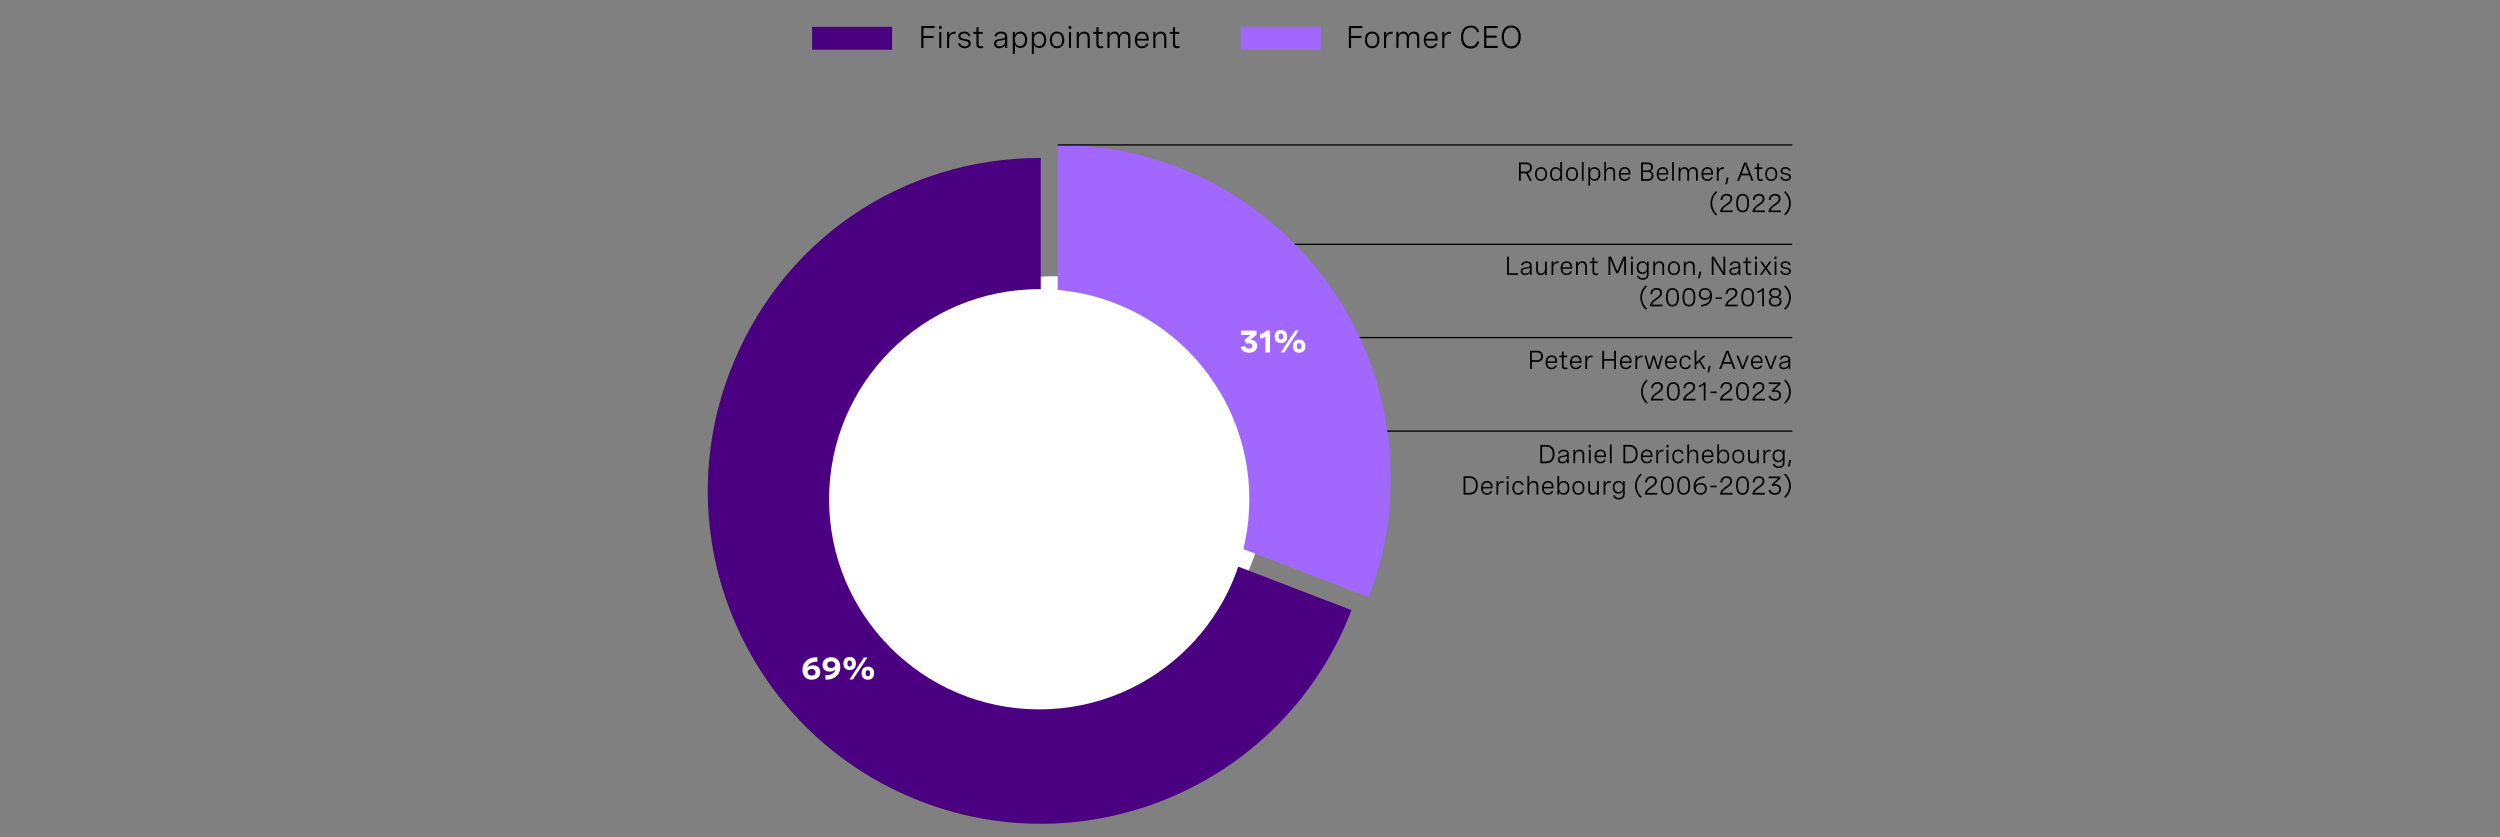 <?xml version="1.0" encoding="UTF-8"?>
<svg id="Layer_1" data-name="Layer 1" xmlns="http://www.w3.org/2000/svg" viewBox="0 0 956 320.06">
  <rect x="0" y="0" width="956" height="320.06" fill="#808080" stroke="none"/>
  <defs>
    <style>
      .cls-1, .cls-2, .cls-3, .cls-4 {
        stroke-width: 0px;
      }

      .cls-2 {
        fill: #4a0080;
      }

      .cls-3 {
        fill: #fff;
      }

      .cls-4 {
        fill: #a167ff;
      }

      .cls-5 {
        fill: #212121;
        stroke: #000;
        stroke-miterlimit: 10;
        stroke-width: .5px;
      }
    </style>
  </defs>
  <line class="cls-5" x1="496.11" y1="164.85" x2="685.35" y2="164.85"/>
  <line class="cls-5" x1="491.78" y1="93.43" x2="685.35" y2="93.43"/>
  <line class="cls-5" x1="518.96" y1="129.09" x2="685.35" y2="129.09"/>
  <circle class="cls-3" cx="397.39" cy="190.92" r="80.35"/>
  <path class="cls-3" d="m484.19,185.95c0,44.37-35.97,80.35-80.35,80.35s-80.35-35.97-80.35-80.35,35.97-80.35,80.35-80.35,80.35,35.97,80.35,80.35Z"/>
  <g>
    <g>
      <path class="cls-2" d="m397.98,187.69l118.84,45.62c-25.19,65.63-98.83,98.42-164.46,73.22s-98.42-98.83-73.22-164.46c19.15-49.88,65.41-81.68,118.84-81.68v127.3Z"/>
      <path class="cls-4" d="m404.44,182.72V55.42c70.3,0,127.3,56.99,127.3,127.3,0,16.87-2.41,29.87-8.46,45.62l-118.84-45.62Z"/>
    </g>
    <path class="cls-3" d="m477.74,190.92c0,44.37-35.97,80.35-80.35,80.35s-80.35-35.97-80.35-80.35,35.97-80.35,80.35-80.35,80.35,35.97,80.35,80.35Z"/>
  </g>
  <g>
    <path class="cls-3" d="m474.55,126.43h5.96v1.58l-2.27,1.92c1.46.07,2.51.88,2.51,2.31,0,1.52-1.17,2.65-3.11,2.65-1.65,0-2.91-.82-3.28-2.14l1.75-.51c.18.6.67,1.08,1.51,1.08.76,0,1.31-.4,1.31-1.06,0-.61-.47-.98-1.32-.98-.36,0-.76.06-1.05.16l-.76-1.37,2.41-1.97h-3.66v-1.66Z"/>
    <path class="cls-3" d="m485.66,126.43v8.36h-1.79v-6.17c-.42.46-1.08.79-1.96.9v-1.85c.97-.11,1.73-.52,2.27-1.24h1.49Z"/>
    <path class="cls-3" d="m492.2,128.69c0,1.52-.8,2.51-2.38,2.51s-2.39-.98-2.39-2.51.8-2.5,2.39-2.5,2.38.98,2.38,2.5Zm-3.26,0c0,.78.27,1.17.87,1.17s.87-.39.87-1.17-.28-1.16-.87-1.16-.87.39-.87,1.16Zm7.67-2.3l-5.51,8.4h-1.34l5.51-8.4h1.34Zm2.55,5.99c0,1.52-.8,2.51-2.38,2.51s-2.39-.98-2.39-2.51.81-2.5,2.39-2.5,2.38.98,2.38,2.5Zm-3.25,0c0,.78.27,1.17.87,1.17s.87-.39.87-1.17-.28-1.16-.87-1.16-.87.39-.87,1.16Z"/>
  </g>
  <g>
    <path class="cls-3" d="m312.64,252.99c-2.33.02-3.63.93-3.94,2.27.43-.53,1.27-.84,2.22-.84,1.74,0,2.75,1.05,2.75,2.61,0,1.96-1.59,2.89-3.32,2.89-2.05,0-3.48-1.31-3.48-3.76s1.51-4.8,5.62-4.86l.15,1.68Zm-.76,4.09c0-.75-.55-1.28-1.46-1.28s-1.58.51-1.58,1.28.62,1.28,1.55,1.28,1.5-.48,1.5-1.28Z"/>
    <path class="cls-3" d="m315.57,258.25c2.33-.02,3.63-.93,3.94-2.27-.44.53-1.27.85-2.23.85-1.72,0-2.74-1.04-2.74-2.62,0-1.96,1.59-2.89,3.32-2.89,2.06,0,3.47,1.32,3.47,3.76s-1.51,4.8-5.62,4.86l-.15-1.68Zm.76-4.09c0,.76.54,1.28,1.46,1.28s1.59-.51,1.59-1.28-.62-1.28-1.55-1.28-1.5.48-1.5,1.28Z"/>
    <path class="cls-3" d="m327.29,253.73c0,1.52-.8,2.51-2.38,2.51s-2.39-.98-2.39-2.51.8-2.5,2.39-2.5,2.38.98,2.38,2.5Zm-3.26,0c0,.78.27,1.17.87,1.17s.87-.39.87-1.17-.28-1.16-.87-1.16-.87.39-.87,1.16Zm7.67-2.3l-5.51,8.4h-1.34l5.51-8.4h1.34Zm2.55,5.99c0,1.52-.8,2.51-2.38,2.51s-2.39-.98-2.39-2.51.81-2.5,2.39-2.5,2.38.98,2.38,2.5Zm-3.25,0c0,.78.27,1.17.87,1.17s.87-.39.87-1.17-.28-1.16-.87-1.16-.87.39-.87,1.16Z"/>
  </g>
  <rect class="cls-2" x="310.53" y="10.24" width="30.6" height="8.79"/>
  <rect class="cls-4" x="474.41" y="10.24" width="30.6" height="8.79"/>
  <g>
    <path class="cls-1" d="m357.45,9.94v.8h-4.33v3.01h3.94v.8h-3.94v3.8h-.83v-8.4h5.16Z"/>
    <path class="cls-1" d="m360.03,9.92v1.18h-.92v-1.18h.92Zm-.06,2.29v6.14h-.8v-6.14h.8Z"/>
    <path class="cls-1" d="m362.16,12.21h.8v1.36c.32-1,1.09-1.42,1.99-1.42.17,0,.35.02.52.05l-.05.77c-.18-.02-.35-.04-.52-.04-1.25,0-1.95.84-1.95,2.3v3.12h-.8v-6.14Z"/>
    <path class="cls-1" d="m370.37,13.91c-.22-.73-.76-1.13-1.66-1.13s-1.44.41-1.44,1.04c0,.8.83.94,1.74,1.1,1.04.17,2.19.36,2.19,1.63,0,1.13-.9,1.89-2.28,1.89-1.26,0-2.28-.63-2.57-1.79l.76-.22c.23.92.96,1.32,1.83,1.32.91,0,1.47-.45,1.47-1.09,0-.8-.85-.94-1.76-1.1-1.04-.19-2.17-.4-2.17-1.66,0-1.14.91-1.81,2.26-1.81s2.11.66,2.35,1.61l-.72.22Z"/>
    <path class="cls-1" d="m375.82,12.21v.74h-1.62v3.77c0,.53.15,1,.96,1,.23,0,.48-.04.74-.11l.08.67c-.36.1-.73.16-1.08.16-1.51,0-1.51-1.13-1.51-1.55v-3.94h-1.21v-.74h1.21v-1.7l.8-.21v1.91h1.62Z"/>
    <path class="cls-1" d="m385.16,13.95v4.39h-.8v-1.12c-.51.91-1.39,1.21-2.26,1.21-1.27,0-1.97-.66-1.97-1.75,0-1.51,1.35-1.67,2.5-1.82.97-.13,1.73-.25,1.73-1.01,0-.62-.5-1.04-1.48-1.04s-1.62.43-1.88,1.2l-.77-.23c.35-1.04,1.26-1.69,2.65-1.69s2.27.67,2.27,1.86Zm-.8,1.98v-.9c-.4.28-1.05.38-1.69.47-.91.13-1.73.23-1.73,1.15,0,.73.52,1.05,1.32,1.05,1.17,0,2.1-.66,2.1-1.78Z"/>
    <path class="cls-1" d="m387.29,12.21h.8v1.22c.4-.94,1.13-1.34,2.09-1.34,1.73,0,2.61,1.29,2.61,3.13s-.9,3.13-2.61,3.13c-.97,0-1.68-.4-2.09-1.34v3.59h-.8v-8.39Zm4.69,3.01c0-1.48-.72-2.4-1.94-2.4s-1.95.91-1.95,2.4.74,2.4,1.95,2.4,1.94-.92,1.94-2.4Z"/>
    <path class="cls-1" d="m394.57,12.21h.8v1.22c.4-.94,1.13-1.34,2.09-1.34,1.73,0,2.61,1.29,2.61,3.13s-.9,3.13-2.61,3.13c-.97,0-1.68-.4-2.09-1.34v3.59h-.8v-8.39Zm4.69,3.01c0-1.48-.72-2.4-1.94-2.4s-1.95.91-1.95,2.4.74,2.4,1.95,2.4,1.94-.92,1.94-2.4Z"/>
    <path class="cls-1" d="m406.98,15.26c0,1.98-1.07,3.18-2.77,3.18s-2.77-1.2-2.77-3.18,1.06-3.18,2.77-3.18,2.77,1.2,2.77,3.18Zm-4.73,0c0,1.58.74,2.45,1.96,2.45s1.97-.87,1.97-2.45-.74-2.45-1.97-2.45-1.96.88-1.96,2.45Z"/>
    <path class="cls-1" d="m409.62,9.92v1.18h-.92v-1.18h.92Zm-.06,2.29v6.14h-.8v-6.14h.8Z"/>
    <path class="cls-1" d="m411.75,12.21h.8v1.17c.37-.81,1.04-1.28,2.07-1.28,1.37,0,2.1.83,2.1,2.13v4.12h-.8v-3.83c0-1.06-.49-1.68-1.48-1.68-1.19,0-1.89.88-1.89,2.03v3.48h-.8v-6.14Z"/>
    <path class="cls-1" d="m421.69,12.21v.74h-1.62v3.77c0,.53.15,1,.96,1,.23,0,.48-.04.74-.11l.08.67c-.36.1-.73.16-1.08.16-1.51,0-1.51-1.13-1.51-1.55v-3.94h-1.21v-.74h1.21v-1.7l.8-.21v1.91h1.62Z"/>
    <path class="cls-1" d="m423.49,12.21h.8v1.14c.35-.81,1-1.26,1.95-1.26s1.59.5,1.81,1.44c.35-.91,1.05-1.44,2.14-1.44,1.33,0,2.04.78,2.04,2.09v4.17h-.8v-3.82c0-1.1-.49-1.69-1.42-1.69-1.1,0-1.75.82-1.75,1.97v3.53h-.81v-3.82c0-1.1-.47-1.69-1.41-1.69-1.1,0-1.76.81-1.76,1.97v3.53h-.8v-6.14Z"/>
    <path class="cls-1" d="m439.25,15.52h-4.48c.03,1.28.66,2.2,1.95,2.2.95,0,1.52-.5,1.8-1.18l.66.32c-.41.93-1.22,1.59-2.51,1.59-1.79,0-2.7-1.27-2.7-3.13,0-1.98,1.04-3.22,2.76-3.22,1.51,0,2.52.97,2.52,2.69v.74Zm-4.47-.69h3.66v-.12c0-1.28-.69-1.9-1.73-1.9-1.2,0-1.83.86-1.93,2.02Z"/>
    <path class="cls-1" d="m441.03,12.21h.8v1.17c.37-.81,1.04-1.28,2.07-1.28,1.37,0,2.1.83,2.1,2.13v4.12h-.8v-3.83c0-1.06-.49-1.68-1.48-1.68-1.19,0-1.89.88-1.89,2.03v3.48h-.8v-6.14Z"/>
    <path class="cls-1" d="m450.97,12.21v.74h-1.62v3.77c0,.53.15,1,.96,1,.23,0,.48-.04.74-.11l.08.67c-.36.1-.73.16-1.08.16-1.51,0-1.51-1.13-1.51-1.55v-3.94h-1.21v-.74h1.21v-1.7l.8-.21v1.91h1.62Z"/>
  </g>
  <g>
    <path class="cls-1" d="m520.98,9.94v.8h-4.33v3.01h3.94v.8h-3.94v3.8h-.83v-8.4h5.16Z"/>
    <path class="cls-1" d="m527.48,15.26c0,1.98-1.07,3.18-2.77,3.18s-2.77-1.2-2.77-3.18,1.06-3.18,2.77-3.18,2.77,1.2,2.77,3.18Zm-4.73,0c0,1.58.74,2.45,1.96,2.45s1.97-.87,1.97-2.45-.74-2.45-1.97-2.45-1.96.88-1.96,2.45Z"/>
    <path class="cls-1" d="m529.26,12.21h.8v1.36c.32-1,1.09-1.42,1.99-1.42.17,0,.35.02.52.05l-.05.77c-.18-.02-.35-.04-.52-.04-1.25,0-1.95.84-1.95,2.3v3.12h-.8v-6.14Z"/>
    <path class="cls-1" d="m533.99,12.21h.8v1.14c.35-.81,1-1.26,1.95-1.26s1.59.5,1.81,1.44c.35-.91,1.05-1.44,2.14-1.44,1.33,0,2.04.78,2.04,2.09v4.17h-.8v-3.82c0-1.1-.49-1.69-1.42-1.69-1.1,0-1.75.82-1.75,1.97v3.53h-.81v-3.82c0-1.1-.47-1.69-1.41-1.69-1.1,0-1.76.81-1.76,1.97v3.53h-.8v-6.14Z"/>
    <path class="cls-1" d="m549.74,15.52h-4.48c.03,1.28.66,2.2,1.95,2.2.95,0,1.52-.5,1.8-1.18l.66.32c-.41.93-1.22,1.59-2.51,1.59-1.79,0-2.7-1.27-2.7-3.13,0-1.98,1.04-3.22,2.76-3.22,1.51,0,2.52.97,2.52,2.69v.74Zm-4.47-.69h3.66v-.12c0-1.28-.69-1.9-1.73-1.9-1.2,0-1.83.86-1.93,2.02Z"/>
    <path class="cls-1" d="m551.52,12.21h.8v1.36c.32-1,1.09-1.42,1.99-1.42.17,0,.35.02.52.05l-.05.77c-.18-.02-.35-.04-.52-.04-1.25,0-1.95.84-1.95,2.3v3.12h-.8v-6.14Z"/>
    <path class="cls-1" d="m564.77,12.32c-.27-1.17-1.13-1.77-2.34-1.77-1.89,0-2.9,1.45-2.9,3.63s1.07,3.57,2.84,3.57c1.29,0,2.18-.71,2.46-1.97l.81.21c-.35,1.61-1.54,2.57-3.29,2.57-2.3,0-3.67-1.64-3.67-4.34s1.37-4.45,3.75-4.45c1.63,0,2.79.82,3.16,2.36l-.81.21Z"/>
    <path class="cls-1" d="m572.7,10.74h-4.33v2.89h3.94v.8h-3.94v3.12h4.33v.8h-5.16v-8.4h5.16v.8Z"/>
    <path class="cls-1" d="m581.54,14.14c0,2.77-1.38,4.39-3.65,4.39s-3.64-1.63-3.64-4.39,1.38-4.39,3.64-4.39,3.65,1.63,3.65,4.39Zm-6.45,0c0,2.28,1.07,3.6,2.79,3.6s2.79-1.32,2.79-3.6-1.07-3.6-2.79-3.6-2.79,1.32-2.79,3.6Z"/>
  </g>
  <g>
    <path class="cls-1" d="m580.85,62.13h2.96c1.22,0,1.99.84,1.99,1.99,0,1.04-.63,1.87-1.54,2.09l1.52,2.92h-.78l-1.47-2.84h-1.98v2.84h-.69v-7Zm.69.66v2.84h2.05c.88,0,1.5-.62,1.5-1.48s-.58-1.36-1.4-1.36h-2.15Z"/>
    <path class="cls-1" d="m591.6,66.56c0,1.65-.89,2.65-2.31,2.65s-2.3-1-2.3-2.65.88-2.65,2.3-2.65,2.31,1,2.31,2.65Zm-3.95,0c0,1.31.62,2.04,1.64,2.04s1.64-.73,1.64-2.04-.62-2.04-1.64-2.04-1.64.73-1.64,2.04Z"/>
    <path class="cls-1" d="m597.33,69.13h-.66v-1.06c-.35.84-.97,1.14-1.74,1.14-1.46,0-2.18-1.08-2.18-2.65s.73-2.65,2.17-2.65c.77,0,1.42.31,1.74,1.12v-3.07h.67v7.16Zm-.67-2.57c0-1.28-.62-2.04-1.63-2.04s-1.62.76-1.62,2.04.6,2.04,1.62,2.04,1.63-.76,1.63-2.04Z"/>
    <path class="cls-1" d="m603.42,66.56c0,1.65-.89,2.65-2.31,2.65s-2.3-1-2.3-2.65.88-2.65,2.3-2.65,2.31,1,2.31,2.65Zm-3.95,0c0,1.31.62,2.04,1.64,2.04s1.64-.73,1.64-2.04-.62-2.04-1.64-2.04-1.64.73-1.64,2.04Z"/>
    <path class="cls-1" d="m604.91,61.97h.67v7.16h-.67v-7.16Z"/>
    <path class="cls-1" d="m607.4,64.01h.67v1.02c.34-.78.94-1.11,1.74-1.11,1.44,0,2.17,1.07,2.17,2.61s-.75,2.61-2.18,2.61c-.81,0-1.4-.34-1.74-1.12v2.99h-.67v-6.99Zm3.91,2.51c0-1.24-.6-2-1.62-2s-1.63.76-1.63,2,.62,2,1.63,2,1.62-.77,1.62-2Z"/>
    <path class="cls-1" d="m613.47,61.97h.67v3.02c.31-.67.87-1.07,1.73-1.07,1.14,0,1.75.69,1.75,1.78v3.44h-.67v-3.19c0-.88-.41-1.4-1.23-1.4-.99,0-1.58.74-1.58,1.69v2.9h-.67v-7.16Z"/>
    <path class="cls-1" d="m623.45,66.77h-3.74c.02,1.07.55,1.83,1.62,1.83.79,0,1.27-.42,1.5-.98l.55.26c-.34.77-1.02,1.32-2.09,1.32-1.49,0-2.25-1.06-2.25-2.61,0-1.65.87-2.69,2.3-2.69,1.26,0,2.1.81,2.1,2.24v.62Zm-3.73-.57h3.05v-.1c0-1.07-.57-1.58-1.44-1.58-1,0-1.53.71-1.61,1.68Z"/>
    <path class="cls-1" d="m627.56,62.13h2.54c1.3,0,2.03.65,2.03,1.69,0,.78-.41,1.4-1.13,1.63.83.17,1.3.81,1.3,1.7,0,1.18-.83,1.98-2.09,1.98h-2.65v-7Zm.69.66v2.4h1.72c.91,0,1.46-.46,1.46-1.23s-.54-1.17-1.4-1.17h-1.79Zm0,2.98v2.7h1.86c.92,0,1.48-.53,1.48-1.37s-.55-1.33-1.46-1.33h-1.88Z"/>
    <path class="cls-1" d="m637.94,66.77h-3.74c.02,1.07.55,1.83,1.62,1.83.79,0,1.27-.42,1.5-.98l.55.26c-.34.77-1.02,1.32-2.09,1.32-1.49,0-2.25-1.06-2.25-2.61,0-1.65.87-2.69,2.3-2.69,1.26,0,2.1.81,2.1,2.24v.62Zm-3.73-.57h3.05v-.1c0-1.07-.57-1.58-1.44-1.58-1,0-1.53.71-1.61,1.68Z"/>
    <path class="cls-1" d="m639.42,61.97h.67v7.16h-.67v-7.16Z"/>
    <path class="cls-1" d="m641.92,64.01h.67v.95c.29-.67.83-1.05,1.63-1.05s1.33.42,1.51,1.2c.29-.76.87-1.2,1.79-1.2,1.11,0,1.7.65,1.7,1.74v3.48h-.67v-3.18c0-.92-.41-1.41-1.19-1.41-.91,0-1.46.68-1.46,1.65v2.94h-.67v-3.18c0-.91-.39-1.41-1.17-1.41-.92,0-1.47.68-1.47,1.65v2.94h-.67v-5.12Z"/>
    <path class="cls-1" d="m655.05,66.77h-3.74c.02,1.07.55,1.83,1.62,1.83.79,0,1.27-.42,1.5-.98l.55.26c-.34.77-1.02,1.32-2.09,1.32-1.49,0-2.25-1.06-2.25-2.61,0-1.65.87-2.69,2.3-2.69,1.26,0,2.1.81,2.1,2.24v.62Zm-3.73-.57h3.05v-.1c0-1.07-.57-1.58-1.44-1.58-1,0-1.53.71-1.61,1.68Z"/>
    <path class="cls-1" d="m656.53,64.01h.67v1.13c.27-.83.91-1.18,1.66-1.18.14,0,.29.01.43.04l-.04.64c-.15-.02-.29-.03-.43-.03-1.04,0-1.62.7-1.62,1.92v2.6h-.67v-5.12Z"/>
    <path class="cls-1" d="m659.78,70.44l.53-2.54h.69l-.6,2.54h-.62Z"/>
    <path class="cls-1" d="m664.28,69.13l2.69-7h.85l2.69,7h-.74l-.78-2.05h-3.18l-.78,2.05h-.74Zm1.77-2.71h2.69l-1.34-3.54-1.35,3.54Z"/>
    <path class="cls-1" d="m673.96,64.01v.62h-1.35v3.14c0,.44.12.83.8.83.19,0,.4-.03.62-.09l.07.56c-.3.08-.61.13-.9.13-1.25,0-1.25-.94-1.25-1.29v-3.29h-1.01v-.62h1.01v-1.42l.67-.18v1.59h1.35Z"/>
    <path class="cls-1" d="m679.64,66.56c0,1.65-.89,2.65-2.31,2.65s-2.3-1-2.3-2.65.88-2.65,2.3-2.65,2.31,1,2.31,2.65Zm-3.95,0c0,1.31.62,2.04,1.64,2.04s1.64-.73,1.64-2.04-.62-2.04-1.64-2.04-1.64.73-1.64,2.04Z"/>
    <path class="cls-1" d="m684.13,65.43c-.18-.61-.63-.94-1.38-.94s-1.2.34-1.2.87c0,.67.69.79,1.45.91.87.14,1.83.3,1.83,1.36,0,.94-.75,1.57-1.9,1.57-1.05,0-1.9-.53-2.14-1.49l.63-.19c.19.77.8,1.1,1.52,1.1.76,0,1.23-.37,1.23-.91,0-.66-.71-.78-1.46-.92-.87-.16-1.81-.33-1.81-1.39,0-.95.76-1.51,1.88-1.51s1.76.55,1.96,1.34l-.6.18Z"/>
    <path class="cls-1" d="m656.63,81.96l-.42.46c-1.39-1.24-2.14-2.9-2.14-4.66s.75-3.43,2.14-4.67l.42.46c-1.24,1.16-1.88,2.62-1.88,4.2s.64,3.04,1.88,4.2Z"/>
    <path class="cls-1" d="m662.57,81.13h-4.75v-.24c0-.87.69-1.73,1.7-2.46l.9-.64c.53-.38,1.28-.92,1.28-1.8,0-.73-.52-1.23-1.39-1.23-1,0-1.65.64-1.68,1.74l-.69-.06c.03-1.35.89-2.32,2.42-2.32,1.34,0,2.04.77,2.04,1.85,0,1.18-.83,1.78-1.59,2.32l-.98.7c-.62.45-1.09.98-1.22,1.49h3.95v.64Z"/>
    <path class="cls-1" d="m668.83,77.52v.29c0,2.22-.84,3.39-2.45,3.39s-2.45-1.17-2.45-3.39v-.29c0-2.22.84-3.39,2.45-3.39s2.45,1.17,2.45,3.39Zm-4.2,0v.29c0,1.85.58,2.76,1.76,2.76s1.75-.91,1.75-2.76v-.29c0-1.85-.58-2.76-1.75-2.76s-1.76.91-1.76,2.76Z"/>
    <path class="cls-1" d="m674.92,81.13h-4.75v-.24c0-.87.69-1.73,1.7-2.46l.9-.64c.53-.38,1.28-.92,1.28-1.8,0-.73-.52-1.23-1.39-1.23-1,0-1.65.64-1.68,1.74l-.69-.06c.03-1.35.89-2.32,2.42-2.32,1.34,0,2.04.77,2.04,1.85,0,1.18-.83,1.78-1.59,2.32l-.98.7c-.62.45-1.09.98-1.22,1.49h3.95v.64Z"/>
    <path class="cls-1" d="m681.04,81.13h-4.75v-.24c0-.87.69-1.73,1.7-2.46l.9-.64c.53-.38,1.28-.92,1.28-1.8,0-.73-.52-1.23-1.39-1.23-1,0-1.65.64-1.68,1.74l-.69-.06c.03-1.35.89-2.32,2.42-2.32,1.34,0,2.04.77,2.04,1.85,0,1.18-.83,1.78-1.59,2.32l-.98.7c-.62.45-1.09.98-1.22,1.49h3.95v.64Z"/>
    <path class="cls-1" d="m682.26,73.56l.42-.46c1.39,1.24,2.14,2.9,2.14,4.67s-.75,3.42-2.14,4.66l-.42-.46c1.24-1.16,1.88-2.63,1.88-4.2s-.64-3.04-1.88-4.2Z"/>
    <path class="cls-1" d="m576.31,105.13v-7h.69v6.34h3.46v.66h-4.16Z"/>
    <path class="cls-1" d="m585.71,101.47v3.66h-.66v-.93c-.42.76-1.16,1.01-1.88,1.01-1.05,0-1.65-.55-1.65-1.46,0-1.26,1.13-1.39,2.08-1.51.81-.11,1.45-.21,1.45-.84,0-.52-.42-.87-1.23-.87s-1.35.36-1.56,1l-.64-.19c.29-.87,1.05-1.41,2.21-1.41s1.89.56,1.89,1.55Zm-.67,1.65v-.75c-.34.23-.87.32-1.41.4-.76.11-1.45.2-1.45.96,0,.61.43.87,1.1.87.98,0,1.75-.55,1.75-1.48Z"/>
    <path class="cls-1" d="m591.48,105.13h-.67v-.99c-.31.67-.87,1.07-1.68,1.07-1.07,0-1.69-.68-1.69-1.78v-3.42h.67v3.17c0,.89.41,1.4,1.18,1.4.94,0,1.53-.74,1.53-1.69v-2.88h.67v5.12Z"/>
    <path class="cls-1" d="m593.31,100.01h.67v1.13c.27-.83.91-1.18,1.66-1.18.14,0,.29.01.43.04l-.04.64c-.15-.02-.29-.03-.43-.03-1.04,0-1.62.7-1.62,1.92v2.6h-.67v-5.12Z"/>
    <path class="cls-1" d="m601.2,102.77h-3.74c.02,1.07.55,1.83,1.62,1.83.79,0,1.27-.42,1.5-.98l.55.26c-.34.77-1.02,1.32-2.09,1.32-1.49,0-2.25-1.06-2.25-2.61,0-1.65.87-2.69,2.3-2.69,1.26,0,2.1.81,2.1,2.24v.62Zm-3.73-.57h3.05v-.1c0-1.07-.57-1.58-1.44-1.58-1,0-1.53.71-1.61,1.68Z"/>
    <path class="cls-1" d="m602.69,100.01h.67v.97c.31-.67.87-1.07,1.73-1.07,1.14,0,1.75.69,1.75,1.78v3.44h-.67v-3.19c0-.88-.41-1.4-1.23-1.4-.99,0-1.58.74-1.58,1.69v2.9h-.67v-5.12Z"/>
    <path class="cls-1" d="m610.97,100.01v.62h-1.35v3.14c0,.44.12.83.8.83.19,0,.4-.03.62-.09l.07.56c-.3.08-.61.13-.9.13-1.25,0-1.25-.94-1.25-1.29v-3.29h-1.01v-.62h1.01v-1.42l.67-.18v1.59h1.35Z"/>
    <path class="cls-1" d="m620.79,98.13h1v7h-.69v-6l-2.26,5.34h-.8l-2.26-5.34v6h-.69v-7h1l2.35,5.62,2.34-5.62Z"/>
    <path class="cls-1" d="m624.43,98.11v.99h-.77v-.99h.77Zm-.05,1.9v5.12h-.67v-5.12h.67Z"/>
    <path class="cls-1" d="m630.45,100.01v4.95c0,1.21-.89,2.04-2.26,2.04-1.17,0-1.97-.61-2.23-1.49l.64-.18c.2.67.76,1.07,1.6,1.07.99,0,1.58-.55,1.58-1.42v-1.29c-.31.78-.95,1.09-1.74,1.09-1.44,0-2.17-1.04-2.17-2.44s.72-2.43,2.18-2.43c.76,0,1.41.28,1.73,1.07v-.98h.67Zm-3.92,2.33c0,1.1.62,1.84,1.62,1.84s1.62-.73,1.62-1.84-.61-1.83-1.62-1.83-1.62.73-1.62,1.83Z"/>
    <path class="cls-1" d="m632.22,100.01h.67v.97c.31-.67.87-1.07,1.73-1.07,1.14,0,1.75.69,1.75,1.78v3.44h-.67v-3.19c0-.88-.41-1.4-1.23-1.4-.99,0-1.58.74-1.58,1.69v2.9h-.67v-5.12Z"/>
    <path class="cls-1" d="m642.42,102.56c0,1.65-.89,2.65-2.31,2.65s-2.3-1-2.3-2.65.88-2.65,2.3-2.65,2.31,1,2.31,2.65Zm-3.95,0c0,1.31.62,2.04,1.64,2.04s1.64-.73,1.64-2.04-.62-2.04-1.64-2.04-1.64.73-1.64,2.04Z"/>
    <path class="cls-1" d="m643.9,100.01h.67v.97c.31-.67.87-1.07,1.73-1.07,1.14,0,1.75.69,1.75,1.78v3.44h-.67v-3.19c0-.88-.41-1.4-1.23-1.4-.99,0-1.58.74-1.58,1.69v2.9h-.67v-5.12Z"/>
    <path class="cls-1" d="m649.34,106.44l.53-2.54h.69l-.6,2.54h-.62Z"/>
    <path class="cls-1" d="m659.04,98.13h.69v7h-.83l-3.64-5.92v5.92h-.69v-7h.83l3.64,5.93v-5.93Z"/>
    <path class="cls-1" d="m665.5,101.47v3.66h-.66v-.93c-.42.76-1.16,1.01-1.88,1.01-1.05,0-1.65-.55-1.65-1.46,0-1.26,1.13-1.39,2.08-1.51.81-.11,1.45-.21,1.45-.84,0-.52-.42-.87-1.23-.87s-1.35.36-1.56,1l-.64-.19c.29-.87,1.05-1.41,2.21-1.41s1.89.56,1.89,1.55Zm-.67,1.65v-.75c-.34.23-.87.32-1.41.4-.76.11-1.45.2-1.45.96,0,.61.43.87,1.1.87.98,0,1.75-.55,1.75-1.48Z"/>
    <path class="cls-1" d="m669.64,100.01v.62h-1.35v3.14c0,.44.12.83.8.83.19,0,.4-.03.62-.09l.07.56c-.3.08-.61.13-.9.13-1.25,0-1.25-.94-1.25-1.29v-3.29h-1.01v-.62h1.01v-1.42l.67-.18v1.59h1.35Z"/>
    <path class="cls-1" d="m671.86,98.11v.99h-.77v-.99h.77Zm-.05,1.9v5.12h-.67v-5.12h.67Z"/>
    <path class="cls-1" d="m677.49,105.13h-.82l-1.45-2.13-1.45,2.13h-.82l1.86-2.63-1.76-2.49h.82l1.36,2,1.36-2h.81l-1.76,2.49,1.86,2.63Z"/>
    <path class="cls-1" d="m679.35,98.11v.99h-.77v-.99h.77Zm-.05,1.9v5.12h-.67v-5.12h.67Z"/>
    <path class="cls-1" d="m684.13,101.43c-.18-.61-.63-.94-1.38-.94s-1.2.34-1.2.87c0,.67.69.79,1.45.91.87.14,1.83.3,1.83,1.36,0,.94-.75,1.57-1.9,1.57-1.05,0-1.9-.53-2.14-1.49l.63-.19c.19.77.8,1.1,1.52,1.1.76,0,1.23-.37,1.23-.91,0-.66-.71-.78-1.46-.92-.87-.16-1.81-.33-1.81-1.39,0-.95.76-1.51,1.88-1.51s1.76.55,1.96,1.34l-.6.18Z"/>
    <path class="cls-1" d="m629.8,117.96l-.42.46c-1.39-1.24-2.14-2.9-2.14-4.66s.75-3.43,2.14-4.67l.42.46c-1.24,1.16-1.88,2.62-1.88,4.2s.64,3.04,1.88,4.2Z"/>
    <path class="cls-1" d="m635.73,117.13h-4.75v-.24c0-.87.69-1.73,1.7-2.46l.9-.64c.53-.38,1.28-.92,1.28-1.8,0-.73-.52-1.23-1.39-1.23-1,0-1.65.64-1.68,1.74l-.69-.06c.03-1.35.89-2.32,2.42-2.32,1.34,0,2.04.77,2.04,1.85,0,1.18-.83,1.78-1.59,2.32l-.98.7c-.62.45-1.09.98-1.22,1.49h3.95v.64Z"/>
    <path class="cls-1" d="m642,113.52v.29c0,2.22-.84,3.39-2.45,3.39s-2.45-1.17-2.45-3.39v-.29c0-2.22.84-3.39,2.45-3.39s2.45,1.17,2.45,3.39Zm-4.2,0v.29c0,1.85.58,2.76,1.76,2.76s1.75-.91,1.75-2.76v-.29c0-1.85-.58-2.76-1.75-2.76s-1.76.91-1.76,2.76Z"/>
    <path class="cls-1" d="m648.29,113.52v.29c0,2.22-.84,3.39-2.45,3.39s-2.45-1.17-2.45-3.39v-.29c0-2.22.84-3.39,2.45-3.39s2.45,1.17,2.45,3.39Zm-4.2,0v.29c0,1.85.58,2.76,1.76,2.76s1.75-.91,1.75-2.76v-.29c0-1.85-.58-2.76-1.75-2.76s-1.76.91-1.76,2.76Z"/>
    <path class="cls-1" d="m650.48,116.56c2.24-.05,3.45-1.25,3.52-3.17-.28.85-1.21,1.27-2.13,1.27-1.41,0-2.24-.94-2.24-2.21,0-1.43,1.06-2.32,2.44-2.32,1.47,0,2.62,1,2.62,3.08,0,2.51-1.66,3.96-4.16,4.01l-.04-.65Zm-.16-4.15c0,.98.65,1.63,1.68,1.63s1.86-.61,1.86-1.64c0-.97-.76-1.65-1.81-1.65-.99,0-1.73.6-1.73,1.65Z"/>
    <path class="cls-1" d="m656.07,113.72h2.41v.62h-2.41v-.62Z"/>
    <path class="cls-1" d="m664.51,117.13h-4.75v-.24c0-.87.69-1.73,1.7-2.46l.9-.64c.53-.38,1.28-.92,1.28-1.8,0-.73-.52-1.23-1.39-1.23-1,0-1.65.64-1.68,1.74l-.69-.06c.03-1.35.89-2.32,2.42-2.32,1.34,0,2.04.77,2.04,1.85,0,1.18-.83,1.78-1.59,2.32l-.98.7c-.62.45-1.09.98-1.22,1.49h3.95v.64Z"/>
    <path class="cls-1" d="m670.78,113.52v.29c0,2.22-.84,3.39-2.45,3.39s-2.45-1.17-2.45-3.39v-.29c0-2.22.84-3.39,2.45-3.39s2.45,1.17,2.45,3.39Zm-4.2,0v.29c0,1.85.58,2.76,1.76,2.76s1.75-.91,1.75-2.76v-.29c0-1.85-.58-2.76-1.75-2.76s-1.76.91-1.76,2.76Z"/>
    <path class="cls-1" d="m674.55,110.23v6.9h-.68v-6.04c-.44.49-1.06.82-1.85,1v-.71c.79-.17,1.43-.56,1.92-1.15h.61Z"/>
    <path class="cls-1" d="m681.1,111.95c0,.72-.37,1.36-1.17,1.63.93.21,1.34.92,1.34,1.71,0,1.16-.87,1.92-2.44,1.92s-2.45-.75-2.45-1.91c0-.8.41-1.51,1.34-1.71-.81-.27-1.17-.91-1.17-1.63,0-1.1.86-1.83,2.28-1.83s2.28.72,2.28,1.82Zm-4.03,3.23c0,.87.64,1.4,1.75,1.4s1.75-.52,1.75-1.4-.61-1.35-1.75-1.35-1.75.49-1.75,1.35Zm.18-3.15c0,.79.56,1.26,1.58,1.26s1.57-.47,1.57-1.26-.57-1.26-1.57-1.26-1.58.46-1.58,1.26Z"/>
    <path class="cls-1" d="m682.26,109.56l.42-.46c1.39,1.24,2.14,2.9,2.14,4.67s-.75,3.42-2.14,4.66l-.42-.46c1.24-1.16,1.88-2.63,1.88-4.2s-.64-3.04-1.88-4.2Z"/>
    <path class="cls-1" d="m585.1,134.13h2.8c1.34,0,2.15.83,2.15,2.06,0,1.29-.89,2.24-2.33,2.24h-1.93v2.71h-.69v-7Zm.69.66v2.96h1.89c.98,0,1.66-.61,1.66-1.54s-.62-1.42-1.56-1.42h-1.99Z"/>
    <path class="cls-1" d="m595.45,138.77h-3.74c.02,1.07.55,1.83,1.62,1.83.79,0,1.27-.42,1.5-.98l.55.26c-.34.77-1.02,1.32-2.09,1.32-1.49,0-2.25-1.06-2.25-2.61,0-1.65.87-2.69,2.3-2.69,1.26,0,2.1.81,2.1,2.24v.62Zm-3.73-.57h3.05v-.1c0-1.07-.57-1.58-1.44-1.58-1,0-1.53.71-1.61,1.68Z"/>
    <path class="cls-1" d="m599.29,136.01v.62h-1.35v3.14c0,.44.12.83.8.83.19,0,.4-.03.62-.09l.07.56c-.3.08-.61.13-.9.13-1.25,0-1.25-.94-1.25-1.29v-3.29h-1.01v-.62h1.01v-1.42l.67-.18v1.59h1.35Z"/>
    <path class="cls-1" d="m604.76,138.77h-3.74c.02,1.07.55,1.83,1.62,1.83.79,0,1.27-.42,1.5-.98l.55.26c-.34.77-1.02,1.32-2.09,1.32-1.49,0-2.25-1.06-2.25-2.61,0-1.65.87-2.69,2.3-2.69,1.26,0,2.1.81,2.1,2.24v.62Zm-3.73-.57h3.05v-.1c0-1.07-.57-1.58-1.44-1.58-1,0-1.53.71-1.61,1.68Z"/>
    <path class="cls-1" d="m606.24,136.01h.67v1.13c.27-.83.91-1.18,1.66-1.18.14,0,.29.01.43.04l-.04.64c-.15-.02-.29-.03-.43-.03-1.04,0-1.62.7-1.62,1.92v2.6h-.67v-5.12Z"/>
    <path class="cls-1" d="m613.4,141.13h-.69v-7h.69v3.15h3.84v-3.15h.69v7h-.69v-3.19h-3.84v3.19Z"/>
    <path class="cls-1" d="m623.91,138.77h-3.74c.02,1.07.55,1.83,1.62,1.83.79,0,1.27-.42,1.5-.98l.55.26c-.34.77-1.02,1.32-2.09,1.32-1.49,0-2.25-1.06-2.25-2.61,0-1.65.87-2.69,2.3-2.69,1.26,0,2.1.81,2.1,2.24v.62Zm-3.73-.57h3.05v-.1c0-1.07-.57-1.58-1.44-1.58-1,0-1.53.71-1.61,1.68Z"/>
    <path class="cls-1" d="m625.39,136.01h.67v1.13c.27-.83.91-1.18,1.66-1.18.14,0,.29.01.43.04l-.04.64c-.15-.02-.29-.03-.43-.03-1.04,0-1.62.7-1.62,1.92v2.6h-.67v-5.12Z"/>
    <path class="cls-1" d="m635.21,136.01h.7l-1.52,5.12h-.7l-1.31-4.14-1.31,4.14h-.71l-1.52-5.12h.7l1.19,4.31,1.29-4.31h.71l1.29,4.31,1.19-4.31Z"/>
    <path class="cls-1" d="m641.12,138.77h-3.74c.02,1.07.55,1.83,1.62,1.83.79,0,1.27-.42,1.5-.98l.55.26c-.34.77-1.02,1.32-2.09,1.32-1.49,0-2.25-1.06-2.25-2.61,0-1.65.87-2.69,2.3-2.69,1.26,0,2.1.81,2.1,2.24v.62Zm-3.73-.57h3.05v-.1c0-1.07-.57-1.58-1.44-1.58-1,0-1.53.71-1.61,1.68Z"/>
    <path class="cls-1" d="m645.94,137.6c-.18-.69-.66-1.08-1.4-1.08-.97,0-1.61.67-1.61,2.05,0,1.29.56,2.03,1.6,2.03.76,0,1.24-.39,1.42-1.11l.65.14c-.23.95-.93,1.58-2.07,1.58-1.43,0-2.27-.99-2.27-2.64s.88-2.66,2.29-2.66c1.13,0,1.81.62,2.04,1.54l-.65.14Z"/>
    <path class="cls-1" d="m652.2,136.01l-1.96,1.91,1.96,3.21h-.79l-1.64-2.72-1.08,1.02v1.7h-.67v-7.16h.67v4.57l2.59-2.52h.92Z"/>
    <path class="cls-1" d="m652.93,142.44l.53-2.54h.69l-.6,2.54h-.62Z"/>
    <path class="cls-1" d="m657.42,141.13l2.69-7h.85l2.69,7h-.74l-.78-2.05h-3.18l-.78,2.05h-.74Zm1.77-2.71h2.69l-1.34-3.54-1.35,3.54Z"/>
    <path class="cls-1" d="m668.05,136.01h.72l-2.01,5.12h-.7l-2.01-5.12h.72l1.64,4.32,1.63-4.32Z"/>
    <path class="cls-1" d="m673.98,138.77h-3.74c.02,1.07.55,1.83,1.62,1.83.79,0,1.27-.42,1.5-.98l.55.26c-.34.77-1.02,1.32-2.09,1.32-1.49,0-2.25-1.06-2.25-2.61,0-1.65.87-2.69,2.3-2.69,1.26,0,2.1.81,2.1,2.24v.62Zm-3.73-.57h3.05v-.1c0-1.07-.57-1.58-1.44-1.58-1,0-1.53.71-1.61,1.68Z"/>
    <path class="cls-1" d="m678.77,136.01h.72l-2.01,5.12h-.7l-2.01-5.12h.72l1.64,4.32,1.63-4.32Z"/>
    <path class="cls-1" d="m684.58,137.47v3.66h-.66v-.93c-.42.76-1.16,1.01-1.88,1.01-1.05,0-1.65-.55-1.65-1.46,0-1.26,1.13-1.39,2.08-1.51.81-.11,1.45-.21,1.45-.84,0-.52-.42-.87-1.23-.87s-1.35.36-1.56,1l-.64-.19c.29-.87,1.05-1.41,2.21-1.41s1.89.56,1.89,1.55Zm-.67,1.65v-.75c-.34.23-.87.32-1.41.4-.76.11-1.45.2-1.45.96,0,.61.43.87,1.1.87.98,0,1.75-.55,1.75-1.48Z"/>
    <path class="cls-1" d="m630.11,153.96l-.42.46c-1.39-1.24-2.14-2.9-2.14-4.66s.75-3.43,2.14-4.67l.42.46c-1.24,1.16-1.88,2.62-1.88,4.2s.64,3.04,1.88,4.2Z"/>
    <path class="cls-1" d="m636.05,153.13h-4.75v-.24c0-.87.69-1.73,1.7-2.46l.9-.64c.53-.38,1.28-.92,1.28-1.8,0-.73-.52-1.23-1.39-1.23-1,0-1.65.64-1.68,1.74l-.69-.06c.03-1.35.89-2.32,2.42-2.32,1.34,0,2.04.77,2.04,1.85,0,1.18-.83,1.78-1.59,2.32l-.98.7c-.62.45-1.09.98-1.22,1.49h3.95v.64Z"/>
    <path class="cls-1" d="m642.32,149.52v.29c0,2.22-.84,3.39-2.45,3.39s-2.45-1.17-2.45-3.39v-.29c0-2.22.84-3.39,2.45-3.39s2.45,1.17,2.45,3.39Zm-4.2,0v.29c0,1.85.58,2.76,1.76,2.76s1.75-.91,1.75-2.76v-.29c0-1.85-.58-2.76-1.75-2.76s-1.76.91-1.76,2.76Z"/>
    <path class="cls-1" d="m648.4,153.13h-4.75v-.24c0-.87.69-1.73,1.7-2.46l.9-.64c.53-.38,1.28-.92,1.28-1.8,0-.73-.52-1.23-1.39-1.23-1,0-1.65.64-1.68,1.74l-.69-.06c.03-1.35.89-2.32,2.42-2.32,1.34,0,2.04.77,2.04,1.85,0,1.18-.83,1.78-1.59,2.32l-.98.7c-.62.45-1.09.98-1.22,1.49h3.95v.64Z"/>
    <path class="cls-1" d="m652.2,146.23v6.9h-.68v-6.04c-.44.49-1.06.82-1.85,1v-.71c.79-.17,1.43-.56,1.92-1.15h.61Z"/>
    <path class="cls-1" d="m654.08,149.72h2.41v.62h-2.41v-.62Z"/>
    <path class="cls-1" d="m662.52,153.13h-4.75v-.24c0-.87.69-1.73,1.7-2.46l.9-.64c.53-.38,1.28-.92,1.28-1.8,0-.73-.52-1.23-1.39-1.23-1,0-1.65.64-1.68,1.74l-.69-.06c.03-1.35.89-2.32,2.42-2.32,1.34,0,2.04.77,2.04,1.85,0,1.18-.83,1.78-1.59,2.32l-.98.7c-.62.45-1.09.98-1.22,1.49h3.95v.64Z"/>
    <path class="cls-1" d="m668.79,149.52v.29c0,2.22-.84,3.39-2.45,3.39s-2.45-1.17-2.45-3.39v-.29c0-2.22.84-3.39,2.45-3.39s2.45,1.17,2.45,3.39Zm-4.2,0v.29c0,1.85.58,2.76,1.76,2.76s1.75-.91,1.75-2.76v-.29c0-1.85-.58-2.76-1.75-2.76s-1.76.91-1.76,2.76Z"/>
    <path class="cls-1" d="m674.88,153.13h-4.75v-.24c0-.87.69-1.73,1.7-2.46l.9-.64c.53-.38,1.28-.92,1.28-1.8,0-.73-.52-1.23-1.39-1.23-1,0-1.65.64-1.68,1.74l-.69-.06c.03-1.35.89-2.32,2.42-2.32,1.34,0,2.04.77,2.04,1.85,0,1.18-.83,1.78-1.59,2.32l-.98.7c-.62.45-1.09.98-1.22,1.49h3.95v.64Z"/>
    <path class="cls-1" d="m676.33,146.23h4.54v.65l-2.47,2.36c.2-.03.4-.05.6-.05,1.19,0,2.08.7,2.08,1.91s-.93,2.11-2.36,2.11c-1.23,0-2.15-.65-2.46-1.74l.67-.21c.21.8.87,1.31,1.8,1.31.99,0,1.66-.59,1.66-1.47,0-.83-.59-1.34-1.55-1.34-.37,0-.75.07-1.02.16l-.37-.57,2.55-2.49h-3.66v-.64Z"/>
    <path class="cls-1" d="m682.26,145.56l.42-.46c1.39,1.24,2.14,2.9,2.14,4.67s-.75,3.42-2.14,4.66l-.42-.46c1.24-1.16,1.88-2.63,1.88-4.2s-.64-3.04-1.88-4.2Z"/>
    <path class="cls-1" d="m589.01,170.13h2.31c1.96,0,3.14,1.28,3.14,3.47s-1.16,3.54-3.15,3.54h-2.3v-7Zm.69.66v5.67h1.48c1.69,0,2.57-1.05,2.57-2.86s-.88-2.81-2.57-2.81h-1.48Z"/>
    <path class="cls-1" d="m599.89,173.47v3.66h-.66v-.93c-.42.76-1.16,1.01-1.88,1.01-1.05,0-1.65-.55-1.65-1.46,0-1.26,1.13-1.39,2.08-1.51.81-.11,1.45-.21,1.45-.84,0-.52-.42-.87-1.23-.87s-1.35.36-1.56,1l-.64-.19c.29-.87,1.05-1.41,2.21-1.41s1.89.56,1.89,1.55Zm-.67,1.65v-.75c-.34.23-.87.32-1.41.4-.76.11-1.45.2-1.45.96,0,.61.43.87,1.1.87.98,0,1.75-.55,1.75-1.48Z"/>
    <path class="cls-1" d="m601.67,172.01h.67v.97c.31-.67.87-1.07,1.73-1.07,1.14,0,1.75.69,1.75,1.78v3.44h-.67v-3.19c0-.88-.41-1.4-1.23-1.4-.99,0-1.58.74-1.58,1.69v2.9h-.67v-5.12Z"/>
    <path class="cls-1" d="m608.31,170.11v.99h-.77v-.99h.77Zm-.05,1.9v5.12h-.67v-5.12h.67Z"/>
    <path class="cls-1" d="m614.15,174.77h-3.74c.02,1.07.55,1.83,1.62,1.83.79,0,1.27-.42,1.5-.98l.55.26c-.34.77-1.02,1.32-2.09,1.32-1.49,0-2.25-1.06-2.25-2.61,0-1.65.87-2.69,2.3-2.69,1.26,0,2.1.81,2.1,2.24v.62Zm-3.73-.57h3.05v-.1c0-1.07-.57-1.58-1.44-1.58-1,0-1.53.71-1.61,1.68Z"/>
    <path class="cls-1" d="m615.63,169.97h.67v7.16h-.67v-7.16Z"/>
    <path class="cls-1" d="m620.8,170.13h2.31c1.96,0,3.14,1.28,3.14,3.47s-1.16,3.54-3.15,3.54h-2.3v-7Zm.69.66v5.67h1.48c1.69,0,2.57-1.05,2.57-2.86s-.88-2.81-2.57-2.81h-1.48Z"/>
    <path class="cls-1" d="m631.89,174.77h-3.74c.02,1.07.55,1.83,1.62,1.83.79,0,1.27-.42,1.5-.98l.55.26c-.34.77-1.02,1.32-2.09,1.32-1.49,0-2.25-1.06-2.25-2.61,0-1.65.87-2.69,2.3-2.69,1.26,0,2.1.81,2.1,2.24v.62Zm-3.73-.57h3.05v-.1c0-1.07-.57-1.58-1.44-1.58-1,0-1.53.71-1.61,1.68Z"/>
    <path class="cls-1" d="m633.38,172.01h.67v1.13c.27-.83.91-1.18,1.66-1.18.14,0,.29.01.43.04l-.04.64c-.15-.02-.29-.03-.43-.03-1.04,0-1.62.7-1.62,1.92v2.6h-.67v-5.12Z"/>
    <path class="cls-1" d="m638.03,170.11v.99h-.77v-.99h.77Zm-.05,1.9v5.12h-.67v-5.12h.67Z"/>
    <path class="cls-1" d="m643.15,173.6c-.18-.69-.66-1.08-1.4-1.08-.97,0-1.61.67-1.61,2.05,0,1.29.56,2.03,1.6,2.03.76,0,1.24-.39,1.42-1.11l.65.14c-.23.95-.93,1.58-2.07,1.58-1.43,0-2.27-.99-2.27-2.64s.88-2.66,2.29-2.66c1.13,0,1.81.62,2.04,1.54l-.65.14Z"/>
    <path class="cls-1" d="m645.23,169.97h.67v3.02c.31-.67.87-1.07,1.73-1.07,1.14,0,1.75.69,1.75,1.78v3.44h-.67v-3.19c0-.88-.41-1.4-1.23-1.4-.99,0-1.58.74-1.58,1.69v2.9h-.67v-7.16Z"/>
    <path class="cls-1" d="m655.21,174.77h-3.74c.02,1.07.55,1.83,1.62,1.83.79,0,1.27-.42,1.5-.98l.55.26c-.34.77-1.02,1.32-2.09,1.32-1.49,0-2.25-1.06-2.25-2.61,0-1.65.87-2.69,2.3-2.69,1.26,0,2.1.81,2.1,2.24v.62Zm-3.73-.57h3.05v-.1c0-1.07-.57-1.58-1.44-1.58-1,0-1.53.71-1.61,1.68Z"/>
    <path class="cls-1" d="m656.69,177.13v-7.16h.67v3.07c.33-.81.97-1.12,1.74-1.12,1.44,0,2.17,1.07,2.17,2.65s-.73,2.65-2.18,2.65c-.77,0-1.4-.3-1.74-1.14v1.06h-.66Zm3.91-2.57c0-1.28-.61-2.04-1.62-2.04s-1.63.76-1.63,2.04.61,2.04,1.63,2.04,1.62-.77,1.62-2.04Z"/>
    <path class="cls-1" d="m667.03,174.56c0,1.65-.89,2.65-2.31,2.65s-2.3-1-2.3-2.65.88-2.65,2.3-2.65,2.31,1,2.31,2.65Zm-3.95,0c0,1.31.62,2.04,1.64,2.04s1.64-.73,1.64-2.04-.62-2.04-1.64-2.04-1.64.73-1.64,2.04Z"/>
    <path class="cls-1" d="m672.51,177.13h-.67v-.99c-.31.67-.87,1.07-1.68,1.07-1.07,0-1.69-.68-1.69-1.78v-3.42h.67v3.17c0,.89.41,1.4,1.18,1.4.94,0,1.53-.74,1.53-1.69v-2.88h.67v5.12Z"/>
    <path class="cls-1" d="m674.34,172.01h.67v1.13c.27-.83.91-1.18,1.66-1.18.14,0,.29.01.43.04l-.04.64c-.15-.02-.29-.03-.43-.03-1.04,0-1.62.7-1.62,1.92v2.6h-.67v-5.12Z"/>
    <path class="cls-1" d="m682.42,172.01v4.95c0,1.21-.89,2.04-2.26,2.04-1.17,0-1.97-.61-2.23-1.49l.64-.18c.2.67.76,1.07,1.6,1.07.99,0,1.58-.55,1.58-1.42v-1.29c-.31.78-.95,1.09-1.74,1.09-1.44,0-2.17-1.04-2.17-2.44s.72-2.43,2.18-2.43c.76,0,1.41.28,1.73,1.07v-.98h.67Zm-3.92,2.33c0,1.1.62,1.84,1.62,1.84s1.62-.73,1.62-1.84-.61-1.83-1.62-1.83-1.62.73-1.62,1.83Z"/>
    <path class="cls-1" d="m683.7,178.44l.53-2.54h.69l-.6,2.54h-.62Z"/>
    <path class="cls-1" d="m559.67,182.13h2.31c1.96,0,3.14,1.28,3.14,3.47s-1.16,3.54-3.15,3.54h-2.3v-7Zm.69.66v5.67h1.48c1.69,0,2.57-1.05,2.57-2.86s-.88-2.81-2.57-2.81h-1.48Z"/>
    <path class="cls-1" d="m570.76,186.77h-3.74c.02,1.07.55,1.83,1.62,1.83.79,0,1.27-.42,1.5-.98l.55.26c-.34.77-1.02,1.32-2.09,1.32-1.49,0-2.25-1.06-2.25-2.61,0-1.65.87-2.69,2.3-2.69,1.26,0,2.1.81,2.1,2.24v.62Zm-3.73-.57h3.05v-.1c0-1.07-.57-1.58-1.44-1.58-1,0-1.53.71-1.61,1.68Z"/>
    <path class="cls-1" d="m572.24,184.01h.67v1.13c.27-.83.91-1.18,1.66-1.18.14,0,.29.01.43.04l-.04.64c-.15-.02-.29-.03-.43-.03-1.04,0-1.62.7-1.62,1.92v2.6h-.67v-5.12Z"/>
    <path class="cls-1" d="m576.9,182.11v.99h-.77v-.99h.77Zm-.05,1.9v5.12h-.67v-5.12h.67Z"/>
    <path class="cls-1" d="m582.01,185.6c-.18-.69-.66-1.08-1.4-1.08-.97,0-1.61.67-1.61,2.05,0,1.29.56,2.03,1.6,2.03.76,0,1.24-.39,1.42-1.11l.65.14c-.23.95-.93,1.58-2.07,1.58-1.43,0-2.27-.99-2.27-2.64s.88-2.66,2.29-2.66c1.13,0,1.81.62,2.04,1.54l-.65.14Z"/>
    <path class="cls-1" d="m584.09,181.97h.67v3.02c.31-.67.87-1.07,1.73-1.07,1.14,0,1.75.69,1.75,1.78v3.44h-.67v-3.19c0-.88-.41-1.4-1.23-1.4-.99,0-1.58.74-1.58,1.69v2.9h-.67v-7.16Z"/>
    <path class="cls-1" d="m594.07,186.77h-3.74c.02,1.07.55,1.83,1.62,1.83.79,0,1.27-.42,1.5-.98l.55.26c-.34.77-1.02,1.32-2.09,1.32-1.49,0-2.25-1.06-2.25-2.61,0-1.65.87-2.69,2.3-2.69,1.26,0,2.1.81,2.1,2.24v.62Zm-3.73-.57h3.05v-.1c0-1.07-.57-1.58-1.44-1.58-1,0-1.53.71-1.61,1.68Z"/>
    <path class="cls-1" d="m595.56,189.13v-7.16h.67v3.07c.33-.81.97-1.12,1.74-1.12,1.44,0,2.17,1.07,2.17,2.65s-.73,2.65-2.18,2.65c-.77,0-1.4-.3-1.74-1.14v1.06h-.66Zm3.91-2.57c0-1.28-.61-2.04-1.62-2.04s-1.63.76-1.63,2.04.61,2.04,1.63,2.04,1.62-.77,1.62-2.04Z"/>
    <path class="cls-1" d="m605.9,186.56c0,1.65-.89,2.65-2.31,2.65s-2.3-1-2.3-2.65.88-2.65,2.3-2.65,2.31,1,2.31,2.65Zm-3.95,0c0,1.31.62,2.04,1.64,2.04s1.64-.73,1.64-2.04-.62-2.04-1.64-2.04-1.64.73-1.64,2.04Z"/>
    <path class="cls-1" d="m611.38,189.13h-.67v-.99c-.31.67-.87,1.07-1.68,1.07-1.07,0-1.69-.68-1.69-1.78v-3.42h.67v3.17c0,.89.41,1.4,1.18,1.4.94,0,1.53-.74,1.53-1.69v-2.88h.67v5.12Z"/>
    <path class="cls-1" d="m613.21,184.01h.67v1.13c.27-.83.91-1.18,1.66-1.18.14,0,.29.01.43.04l-.04.64c-.15-.02-.29-.03-.43-.03-1.04,0-1.62.7-1.62,1.92v2.6h-.67v-5.12Z"/>
    <path class="cls-1" d="m621.29,184.01v4.95c0,1.21-.89,2.04-2.26,2.04-1.17,0-1.97-.61-2.23-1.49l.64-.18c.2.67.76,1.07,1.6,1.07.99,0,1.58-.55,1.58-1.42v-1.29c-.31.78-.95,1.09-1.74,1.09-1.44,0-2.17-1.04-2.17-2.44s.72-2.43,2.18-2.43c.76,0,1.41.28,1.73,1.07v-.98h.67Zm-3.92,2.33c0,1.1.62,1.84,1.62,1.84s1.62-.73,1.62-1.84-.61-1.83-1.62-1.83-1.62.73-1.62,1.83Z"/>
    <path class="cls-1" d="m627.8,189.96l-.42.46c-1.39-1.24-2.14-2.9-2.14-4.66s.75-3.43,2.14-4.67l.42.46c-1.24,1.16-1.88,2.62-1.88,4.2s.64,3.04,1.88,4.2Z"/>
    <path class="cls-1" d="m633.74,189.13h-4.75v-.24c0-.87.69-1.73,1.7-2.46l.9-.64c.53-.38,1.28-.92,1.28-1.8,0-.73-.52-1.23-1.39-1.23-1,0-1.65.64-1.68,1.74l-.69-.06c.03-1.35.89-2.32,2.42-2.32,1.34,0,2.04.77,2.04,1.85,0,1.18-.83,1.78-1.59,2.32l-.98.7c-.62.45-1.09.98-1.22,1.49h3.95v.64Z"/>
    <path class="cls-1" d="m640.01,185.52v.29c0,2.22-.84,3.39-2.45,3.39s-2.45-1.17-2.45-3.39v-.29c0-2.22.84-3.39,2.45-3.39s2.45,1.17,2.45,3.39Zm-4.2,0v.29c0,1.85.58,2.76,1.76,2.76s1.75-.91,1.75-2.76v-.29c0-1.85-.58-2.76-1.75-2.76s-1.76.91-1.76,2.76Z"/>
    <path class="cls-1" d="m646.3,185.52v.29c0,2.22-.84,3.39-2.45,3.39s-2.45-1.17-2.45-3.39v-.29c0-2.22.84-3.39,2.45-3.39s2.45,1.17,2.45,3.39Zm-4.2,0v.29c0,1.85.58,2.76,1.76,2.76s1.75-.91,1.75-2.76v-.29c0-1.85-.58-2.76-1.75-2.76s-1.76.91-1.76,2.76Z"/>
    <path class="cls-1" d="m651.84,182.77c-2.24.05-3.45,1.25-3.52,3.17.28-.85,1.21-1.27,2.13-1.27,1.41,0,2.24.94,2.24,2.21,0,1.43-1.06,2.32-2.45,2.32s-2.61-.97-2.61-3.08c0-2.51,1.65-3.96,4.16-4.01l.04.65Zm.16,4.15c0-.98-.64-1.63-1.67-1.63s-1.86.61-1.86,1.64c0,.98.77,1.65,1.81,1.65.99,0,1.72-.6,1.72-1.65Z"/>
    <path class="cls-1" d="m654.08,185.72h2.41v.62h-2.41v-.62Z"/>
    <path class="cls-1" d="m662.52,189.13h-4.75v-.24c0-.87.69-1.73,1.7-2.46l.9-.64c.53-.38,1.28-.92,1.28-1.8,0-.73-.52-1.23-1.39-1.23-1,0-1.65.64-1.68,1.74l-.69-.06c.03-1.35.89-2.32,2.42-2.32,1.34,0,2.04.77,2.04,1.85,0,1.18-.83,1.78-1.59,2.32l-.98.7c-.62.45-1.09.98-1.22,1.49h3.95v.64Z"/>
    <path class="cls-1" d="m668.79,185.52v.29c0,2.22-.84,3.39-2.45,3.39s-2.45-1.17-2.45-3.39v-.29c0-2.22.84-3.39,2.45-3.39s2.45,1.17,2.45,3.39Zm-4.2,0v.29c0,1.85.58,2.76,1.76,2.76s1.75-.91,1.75-2.76v-.29c0-1.85-.58-2.76-1.75-2.76s-1.76.91-1.76,2.76Z"/>
    <path class="cls-1" d="m674.88,189.13h-4.75v-.24c0-.87.69-1.73,1.7-2.46l.9-.64c.53-.38,1.28-.92,1.28-1.8,0-.73-.52-1.23-1.39-1.23-1,0-1.65.64-1.68,1.74l-.69-.06c.03-1.35.89-2.32,2.42-2.32,1.34,0,2.04.77,2.04,1.85,0,1.18-.83,1.78-1.59,2.32l-.98.7c-.62.45-1.09.98-1.22,1.49h3.95v.64Z"/>
    <path class="cls-1" d="m676.33,182.23h4.54v.65l-2.47,2.36c.2-.03.4-.05.6-.05,1.19,0,2.08.7,2.08,1.91s-.93,2.11-2.36,2.11c-1.23,0-2.15-.65-2.46-1.74l.67-.21c.21.8.87,1.31,1.8,1.31.99,0,1.66-.59,1.66-1.47,0-.83-.59-1.34-1.55-1.34-.37,0-.75.07-1.02.16l-.37-.57,2.55-2.49h-3.66v-.64Z"/>
    <path class="cls-1" d="m682.26,181.56l.42-.46c1.39,1.24,2.14,2.9,2.14,4.67s-.75,3.42-2.14,4.66l-.42-.46c1.24-1.16,1.88-2.63,1.88-4.2s-.64-3.04-1.88-4.2Z"/>
  </g>
  <line class="cls-5" x1="404.44" y1="55.42" x2="685.35" y2="55.42"/>
</svg>